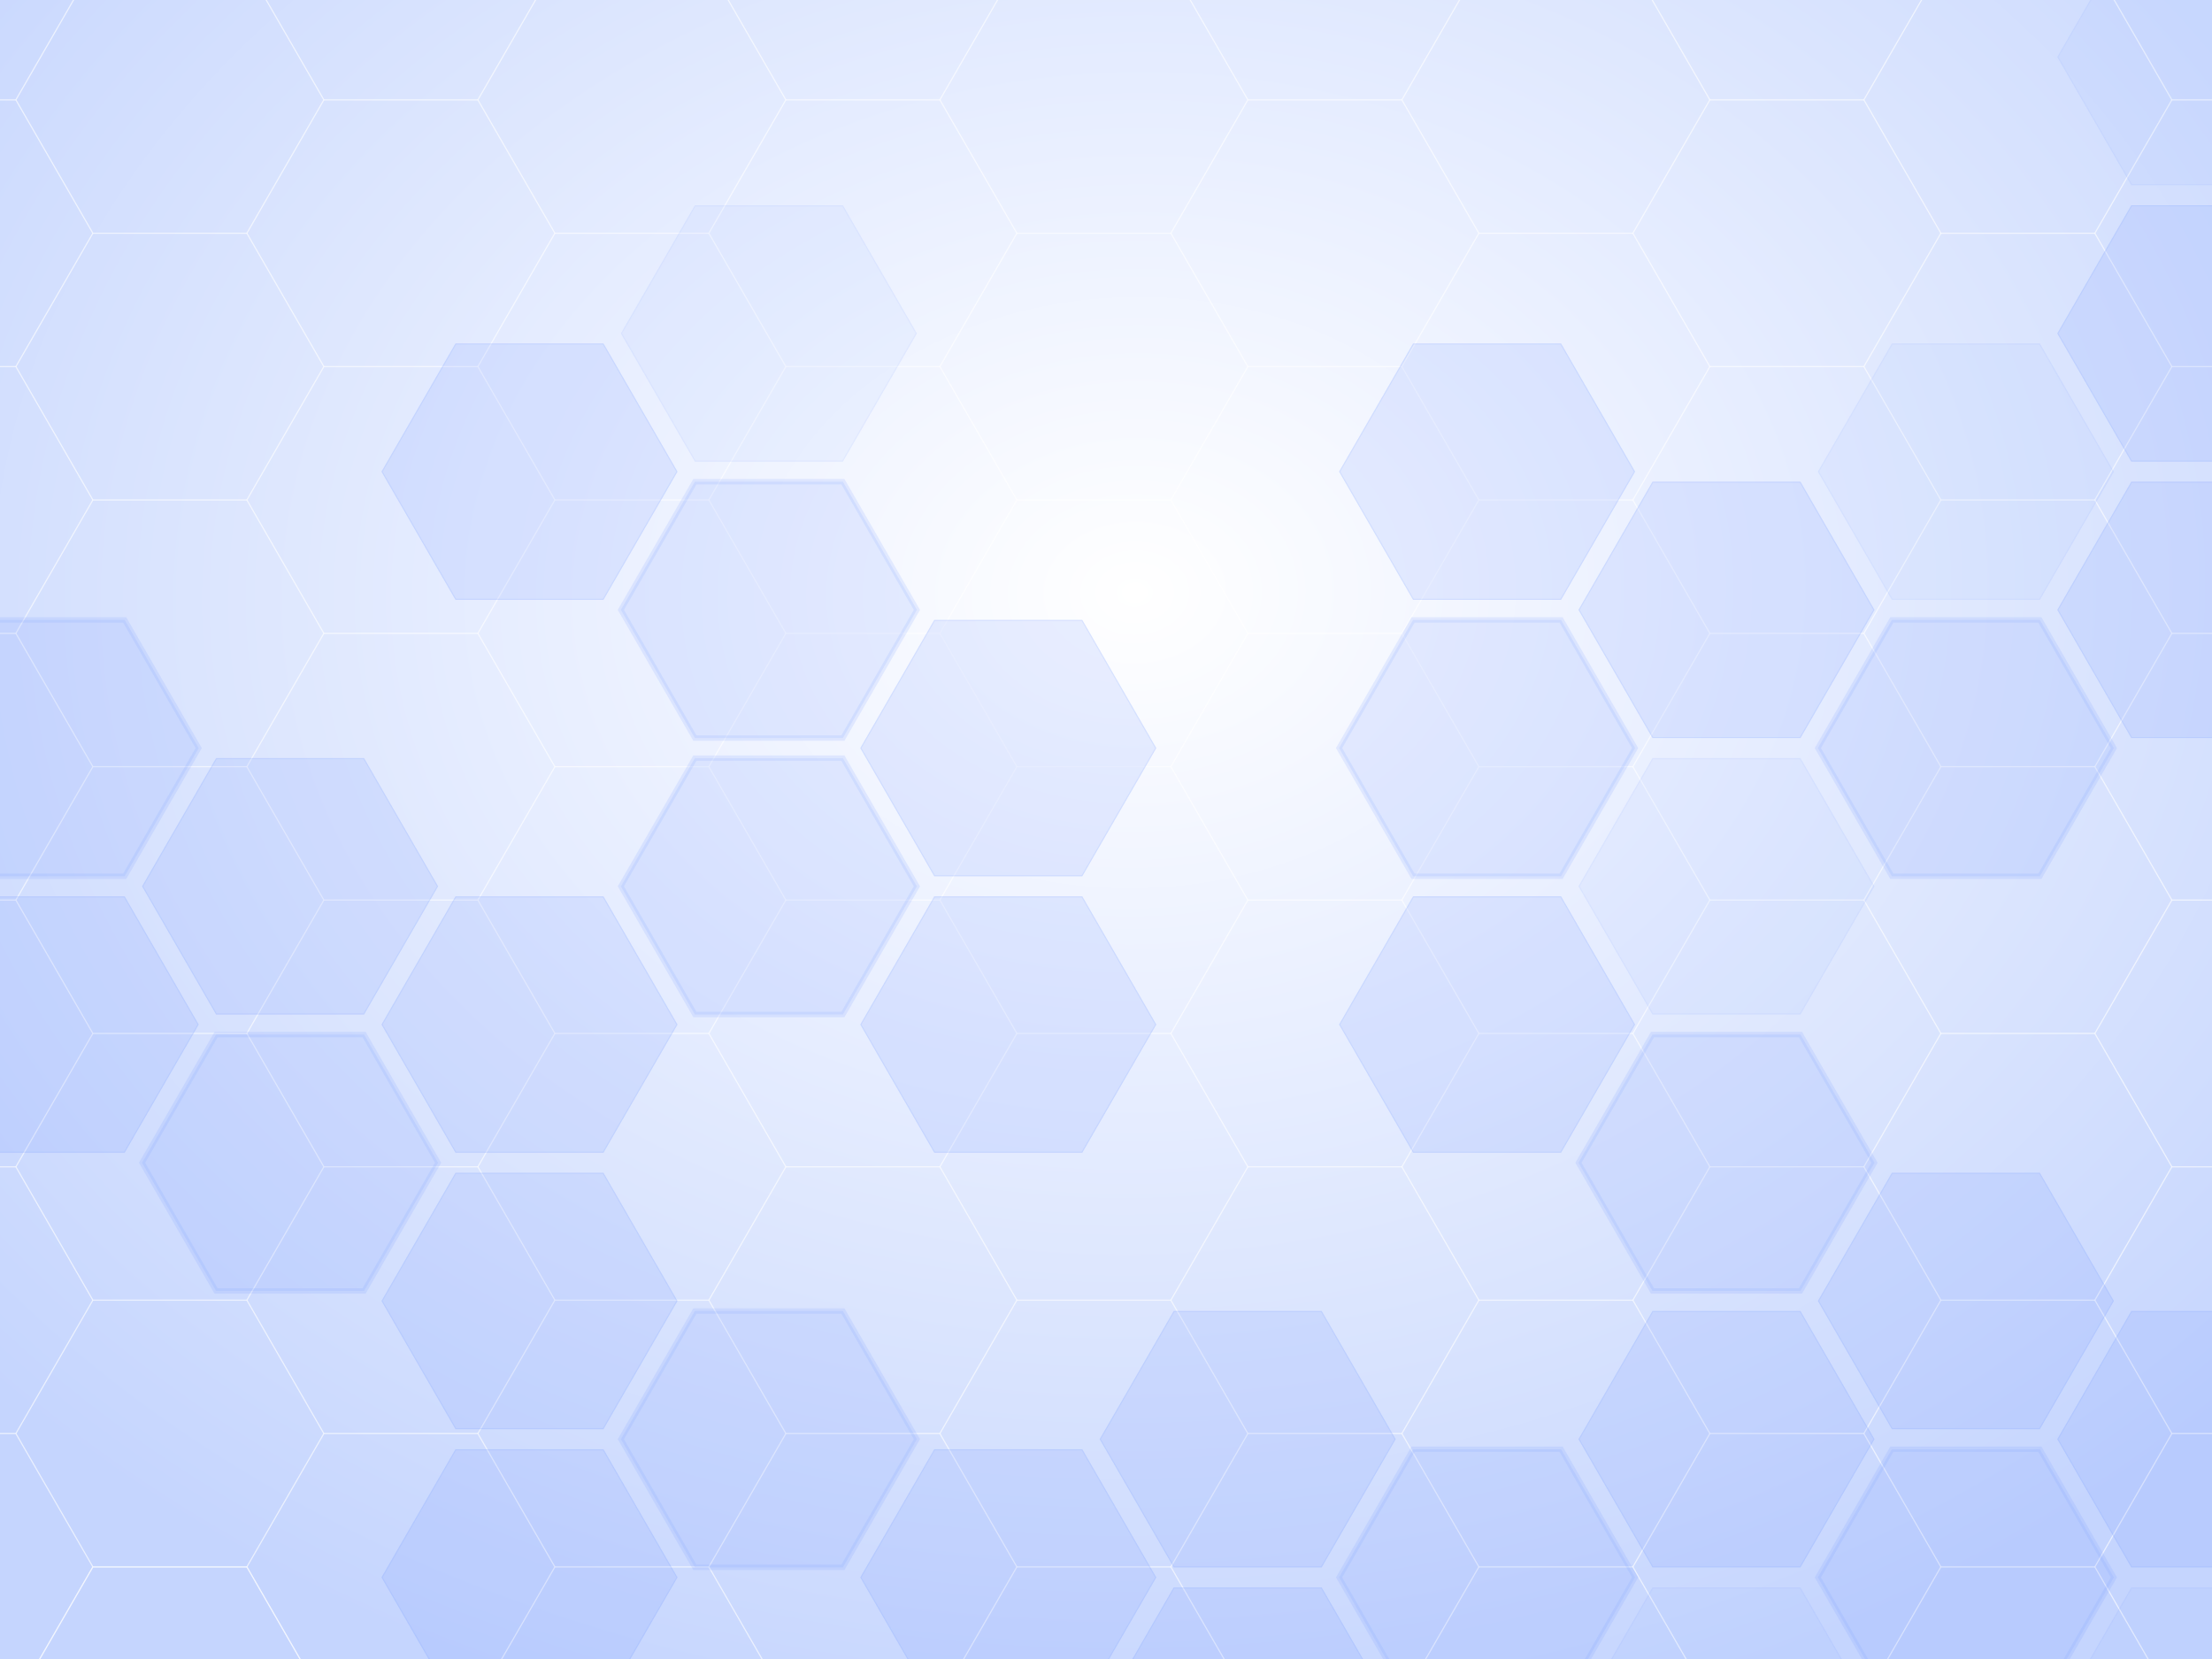 <svg width="2048" height="1536" viewBox="0 0 2048 1536" fill="none" xmlns="http://www.w3.org/2000/svg">
<rect x="0" y="0" width="2048" height="1536" fill="#333333" stroke="none"/>
<g clip-path="url(#clip0_9669_127758)">
<rect width="2048" height="1536" fill="url(#paint0_radial_9669_127758)"/>
<path d="M1583.1 833.338L1511.81 709.86L1583.1 586.383H1725.69L1796.98 709.86L1725.69 833.338H1583.1Z" stroke="white" stroke-opacity="0.4" stroke-miterlimit="10"/>
<path d="M1796.98 709.857L1725.69 586.38L1796.98 462.885H1939.55L2010.84 586.38L1939.55 709.857H1796.98Z" stroke="white" stroke-opacity="0.4" stroke-miterlimit="10"/>
<path d="M1583.1 1080.29L1511.81 956.813L1583.1 833.336H1725.69L1796.98 956.813L1725.69 1080.29H1583.1Z" stroke="white" stroke-opacity="0.4" stroke-miterlimit="10"/>
<path d="M1796.98 956.814L1725.69 833.337L1796.98 709.859H1939.55L2010.84 833.337L1939.55 956.814H1796.98Z" stroke="white" stroke-opacity="0.4" stroke-miterlimit="10"/>
<path d="M1796.98 1203.77L1725.69 1080.29L1796.98 956.812H1939.55L2010.84 1080.29L1939.55 1203.77H1796.98Z" stroke="white" stroke-opacity="0.4" stroke-miterlimit="10"/>
<path d="M2010.84 1080.29L1939.55 956.813L2010.84 833.336H2153.42L2224.72 956.813L2153.42 1080.29H2010.84Z" stroke="white" stroke-opacity="0.4" stroke-miterlimit="10"/>
<path d="M1796.98 1450.72L1725.69 1327.25L1796.98 1203.77H1939.55L2010.84 1327.25L1939.55 1450.72H1796.98Z" stroke="white" stroke-opacity="0.4" stroke-miterlimit="10"/>
<path d="M2010.84 1327.25L1939.55 1203.77L2010.84 1080.29H2153.42L2224.72 1203.77L2153.42 1327.25H2010.84Z" stroke="white" stroke-opacity="0.4" stroke-miterlimit="10"/>
<path d="M2010.84 586.381L1939.55 462.886L2010.84 339.408H2153.42L2224.72 462.886L2153.42 586.381H2010.84Z" stroke="white" stroke-opacity="0.4" stroke-miterlimit="10"/>
<path d="M2010.84 833.338L1939.55 709.86L2010.84 586.383H2153.42L2224.72 709.86L2153.42 833.338H2010.84Z" stroke="white" stroke-opacity="0.4" stroke-miterlimit="10"/>
<path d="M85.991 1697.7L14.703 1574.2L85.991 1450.73H228.567L299.855 1574.2L228.567 1697.7H85.991Z" stroke="white" stroke-opacity="0.4" stroke-miterlimit="10"/>
<path d="M513.741 1697.7L442.453 1574.22L513.741 1450.73H656.317L727.605 1574.22L656.317 1697.7H513.741Z" stroke="white" stroke-opacity="0.4" stroke-miterlimit="10"/>
<path d="M941.483 1697.7L870.195 1574.2L941.483 1450.73H1084.06L1155.35 1574.2L1084.06 1697.7H941.483Z" stroke="white" stroke-opacity="0.4" stroke-miterlimit="10"/>
<path d="M1369.23 1697.7L1297.95 1574.2L1369.23 1450.73H1511.81L1583.1 1574.2L1511.81 1697.7H1369.23Z" stroke="white" stroke-opacity="0.4" stroke-miterlimit="10"/>
<path d="M1583.1 1327.25L1511.81 1203.77L1583.1 1080.29H1725.69L1796.98 1203.77L1725.69 1327.25H1583.1Z" stroke="white" stroke-opacity="0.4" stroke-miterlimit="10"/>
<path d="M1583.1 586.381L1511.81 462.886L1583.1 339.408H1725.69L1796.98 462.886L1725.69 586.381H1583.1Z" stroke="white" stroke-opacity="0.4" stroke-miterlimit="10"/>
<path d="M1796.98 462.888L1725.69 339.411L1796.98 215.934H1939.55L2010.84 339.411L1939.55 462.888H1796.98Z" stroke="white" stroke-opacity="0.4" stroke-miterlimit="10"/>
<path d="M2010.84 339.408L1939.55 215.93L2010.84 92.453H2153.42L2224.72 215.93L2153.42 339.408H2010.84Z" stroke="white" stroke-opacity="0.4" stroke-miterlimit="10"/>
<path d="M1796.98 215.935L1725.69 92.458L1796.98 -31.02H1939.55L2010.84 92.458L1939.55 215.935H1796.98Z" stroke="white" stroke-opacity="0.4" stroke-miterlimit="10"/>
<path d="M1583.1 339.408L1511.81 215.93L1583.1 92.453H1725.69L1796.98 215.93L1725.69 339.408H1583.1Z" stroke="white" stroke-opacity="0.4" stroke-miterlimit="10"/>
<path d="M1796.98 1697.7L1725.69 1574.2L1796.98 1450.73H1939.55L2010.84 1574.2L1939.55 1697.7H1796.98Z" stroke="white" stroke-opacity="0.4" stroke-miterlimit="10"/>
<path d="M2010.84 1574.2L1939.55 1450.72L2010.84 1327.25H2153.42L2224.72 1450.72L2153.42 1574.2H2010.84Z" stroke="white" stroke-opacity="0.4" stroke-miterlimit="10"/>
<path d="M1583.1 1574.2L1511.81 1450.72L1583.1 1327.25H1725.69L1796.98 1450.72L1725.69 1574.2H1583.1Z" stroke="white" stroke-opacity="0.4" stroke-miterlimit="10"/>
<path d="M299.858 1574.2L228.57 1450.72L299.858 1327.25H442.452L513.74 1450.72L442.452 1574.2H299.858Z" stroke="white" stroke-opacity="0.4" stroke-miterlimit="10"/>
<path d="M85.991 1697.7L14.703 1574.22L85.991 1450.73H228.567L299.855 1574.22L228.567 1697.7H85.991Z" stroke="white" stroke-opacity="0.4" stroke-miterlimit="10"/>
<path d="M-127.87 1574.2L-199.176 1450.72L-127.87 1327.25H14.706L85.994 1450.72L14.706 1574.2H-127.87Z" stroke="white" stroke-opacity="0.4" stroke-miterlimit="10"/>
<path d="M-127.874 586.381L-199.18 462.886L-127.874 339.408H14.702L85.99 462.886L14.702 586.381H-127.874Z" stroke="white" stroke-opacity="0.4" stroke-miterlimit="10"/>
<path d="M-127.874 833.338L-199.18 709.86L-127.874 586.383H14.702L85.99 709.86L14.702 833.338H-127.874Z" stroke="white" stroke-opacity="0.4" stroke-miterlimit="10"/>
<path d="M-127.874 1080.29L-199.18 956.811L-127.874 833.334H14.702L85.99 956.811L14.702 1080.29H-127.874Z" stroke="white" stroke-opacity="0.4" stroke-miterlimit="10"/>
<path d="M85.991 956.814L14.703 833.337L85.991 709.859H228.567L299.855 833.337L228.567 956.814H85.991Z" stroke="white" stroke-opacity="0.4" stroke-miterlimit="10"/>
<path d="M-127.874 1327.25L-199.18 1203.77L-127.874 1080.29H14.702L85.99 1203.77L14.702 1327.25H-127.874Z" stroke="white" stroke-opacity="0.4" stroke-miterlimit="10"/>
<path d="M85.991 1203.77L14.703 1080.29L85.991 956.812H228.567L299.855 1080.29L228.567 1203.77H85.991Z" stroke="white" stroke-opacity="0.4" stroke-miterlimit="10"/>
<path d="M85.991 462.886L14.703 339.409L85.991 215.932H228.567L299.855 339.409L228.567 462.886H85.991Z" stroke="white" stroke-opacity="0.4" stroke-miterlimit="10"/>
<path d="M299.858 339.408L228.57 215.93L299.858 92.453H442.452L513.74 215.93L442.452 339.408H299.858Z" stroke="white" stroke-opacity="0.4" stroke-miterlimit="10"/>
<path d="M85.991 709.857L14.703 586.38L85.991 462.885L228.567 462.903L299.855 586.38L228.567 709.857H85.991Z" stroke="white" stroke-opacity="0.4" stroke-miterlimit="10"/>
<path d="M299.858 586.381L228.57 462.903L299.858 339.408H442.452L513.74 462.903L442.452 586.381H299.858Z" stroke="white" stroke-opacity="0.4" stroke-miterlimit="10"/>
<path d="M299.858 833.338L228.57 709.86L299.858 586.383H442.452L513.74 709.86L442.452 833.338H299.858Z" stroke="white" stroke-opacity="0.4" stroke-miterlimit="10"/>
<path d="M513.737 709.857L442.449 586.38L513.737 462.885H656.313L727.601 586.38L656.313 709.857H513.737Z" stroke="white" stroke-opacity="0.4" stroke-miterlimit="10"/>
<path d="M299.858 1080.29L228.57 956.811L299.858 833.334H442.452L513.74 956.811L442.452 1080.29H299.858Z" stroke="white" stroke-opacity="0.4" stroke-miterlimit="10"/>
<path d="M513.737 956.814L442.449 833.337L513.737 709.859H656.313L727.601 833.337L656.313 956.814H513.737Z" stroke="white" stroke-opacity="0.4" stroke-miterlimit="10"/>
<path d="M513.737 1203.77L442.449 1080.29L513.737 956.812H656.313L727.601 1080.29L656.313 1203.77H513.737Z" stroke="white" stroke-opacity="0.4" stroke-miterlimit="10"/>
<path d="M727.604 1080.29L656.316 956.811L727.604 833.334H870.198L941.486 956.811L870.198 1080.29H727.604Z" stroke="white" stroke-opacity="0.4" stroke-miterlimit="10"/>
<path d="M513.737 1450.72L442.449 1327.25L513.737 1203.77H656.313L727.601 1327.25L656.313 1450.72H513.737Z" stroke="white" stroke-opacity="0.4" stroke-miterlimit="10"/>
<path d="M727.604 1327.25L656.316 1203.77L727.604 1080.29H870.198L941.486 1203.77L870.198 1327.25H727.604Z" stroke="white" stroke-opacity="0.4" stroke-miterlimit="10"/>
<path d="M727.604 1574.2L656.316 1450.72L727.604 1327.25H870.198L941.486 1450.72L870.198 1574.2H727.604Z" stroke="white" stroke-opacity="0.4" stroke-miterlimit="10"/>
<path d="M941.483 1450.72L870.195 1327.25L941.483 1203.77H1084.06L1155.35 1327.25L1084.06 1450.72H941.483Z" stroke="white" stroke-opacity="0.4" stroke-miterlimit="10"/>
<path d="M299.858 1327.25L228.57 1203.77L299.858 1080.29H442.452L513.74 1203.77L442.452 1327.25H299.858Z" stroke="white" stroke-opacity="0.4" stroke-miterlimit="10"/>
<path d="M941.483 956.814L870.195 833.337L941.483 709.859H1084.06L1155.35 833.337L1084.06 956.814H941.483Z" stroke="white" stroke-opacity="0.4" stroke-miterlimit="10"/>
<path d="M1155.35 833.338L1084.06 709.86L1155.35 586.383H1297.94L1369.23 709.86L1297.94 833.338H1155.35Z" stroke="white" stroke-opacity="0.4" stroke-miterlimit="10"/>
<path d="M941.483 1203.77L870.195 1080.29L941.483 956.812H1084.06L1155.35 1080.29L1084.06 1203.77H941.483Z" stroke="white" stroke-opacity="0.4" stroke-miterlimit="10"/>
<path d="M1155.35 1080.29L1084.06 956.811L1155.35 833.334H1297.94L1369.23 956.811L1297.94 1080.29H1155.35Z" stroke="white" stroke-opacity="0.4" stroke-miterlimit="10"/>
<path d="M1155.35 1327.25L1084.06 1203.77L1155.35 1080.29H1297.94L1369.23 1203.77L1297.94 1327.25H1155.35Z" stroke="white" stroke-opacity="0.4" stroke-miterlimit="10"/>
<path d="M1369.23 1203.77L1297.94 1080.29L1369.23 956.812H1511.8L1583.09 1080.29L1511.8 1203.77H1369.23Z" stroke="white" stroke-opacity="0.4" stroke-miterlimit="10"/>
<path d="M1155.35 1574.2L1084.06 1450.72L1155.35 1327.25H1297.94L1369.23 1450.72L1297.94 1574.2H1155.35Z" stroke="white" stroke-opacity="0.4" stroke-miterlimit="10"/>
<path d="M1369.23 1450.72L1297.94 1327.25L1369.23 1203.77H1511.8L1583.09 1327.25L1511.8 1450.72H1369.23Z" stroke="white" stroke-opacity="0.4" stroke-miterlimit="10"/>
<path d="M727.604 586.381L656.316 462.886L727.604 339.408H870.198L941.486 462.886L870.198 586.381H727.604Z" stroke="white" stroke-opacity="0.4" stroke-miterlimit="10"/>
<path d="M941.483 462.886L870.195 339.409L941.483 215.932H1084.06L1155.35 339.409L1084.06 462.886H941.483Z" stroke="white" stroke-opacity="0.4" stroke-miterlimit="10"/>
<path d="M727.604 833.338L656.316 709.86L727.604 586.383H870.198L941.486 709.86L870.198 833.338H727.604Z" stroke="white" stroke-opacity="0.4" stroke-miterlimit="10"/>
<path d="M1155.35 586.381L1084.06 462.886L1155.35 339.408H1297.94L1369.23 462.886L1297.94 586.381H1155.35Z" stroke="white" stroke-opacity="0.4" stroke-miterlimit="10"/>
<path d="M1369.23 462.886L1297.94 339.409L1369.23 215.932H1511.8L1583.09 339.409L1511.8 462.886H1369.23Z" stroke="white" stroke-opacity="0.4" stroke-miterlimit="10"/>
<path d="M1369.23 709.857L1297.94 586.38L1369.23 462.885H1511.8L1583.09 586.38L1511.8 709.857H1369.23Z" stroke="white" stroke-opacity="0.4" stroke-miterlimit="10"/>
<path d="M513.737 462.904L442.449 339.409L513.737 215.932H656.313L727.601 339.409L656.313 462.904H513.737Z" stroke="white" stroke-opacity="0.4" stroke-miterlimit="10"/>
<path d="M727.604 339.408L656.316 215.93L727.604 92.453H870.198L941.486 215.93L870.198 339.408H727.604Z" stroke="white" stroke-opacity="0.4" stroke-miterlimit="10"/>
<path d="M941.483 709.857L870.195 586.38L941.483 462.885H1084.06L1155.35 586.38L1084.06 709.857H941.483Z" stroke="white" stroke-opacity="0.4" stroke-miterlimit="10"/>
<path d="M1369.23 956.814L1297.94 833.337L1369.23 709.859H1511.8L1583.09 833.337L1511.8 956.814H1369.23Z" stroke="white" stroke-opacity="0.4" stroke-miterlimit="10"/>
<path d="M-127.874 339.408L-199.18 215.93L-127.874 92.453H14.702L85.99 215.93L14.702 339.408H-127.874Z" stroke="white" stroke-opacity="0.4" stroke-miterlimit="10"/>
<path d="M85.991 215.931L14.703 92.454L85.991 -31.023H228.567L299.855 92.454L228.567 215.931H85.991Z" stroke="white" stroke-opacity="0.4" stroke-miterlimit="10"/>
<path d="M-127.874 92.455L-199.18 -31.023L-127.874 -154.5H14.702L85.99 -31.023L14.702 92.455H-127.874Z" stroke="white" stroke-opacity="0.4" stroke-miterlimit="10"/>
<path d="M513.737 215.931L442.449 92.454L513.737 -31.023H656.313L727.601 92.454L656.313 215.931H513.737Z" stroke="white" stroke-opacity="0.4" stroke-miterlimit="10"/>
<path d="M299.858 92.455L228.57 -31.023L299.858 -154.5H442.452L513.74 -31.023L442.452 92.455H299.858Z" stroke="white" stroke-opacity="0.4" stroke-miterlimit="10"/>
<path d="M941.483 215.931L870.195 92.454L941.483 -31.023H1084.06L1155.35 92.454L1084.06 215.931H941.483Z" stroke="white" stroke-opacity="0.4" stroke-miterlimit="10"/>
<path d="M727.604 92.455L656.316 -31.023L727.604 -154.5H870.198L941.486 -31.023L870.198 92.455H727.604Z" stroke="white" stroke-opacity="0.4" stroke-miterlimit="10"/>
<path d="M1155.35 339.408L1084.06 215.93L1155.35 92.453H1297.94L1369.23 215.93L1297.94 339.408H1155.35Z" stroke="white" stroke-opacity="0.4" stroke-miterlimit="10"/>
<path d="M1369.23 215.931L1297.94 92.454L1369.23 -31.023H1511.8L1583.09 92.454L1511.8 215.931H1369.23Z" stroke="white" stroke-opacity="0.4" stroke-miterlimit="10"/>
<path d="M1155.35 92.455L1084.06 -31.023L1155.35 -154.5H1297.94L1369.23 -31.023L1297.94 92.455H1155.35Z" stroke="white" stroke-opacity="0.4" stroke-miterlimit="10"/>
<path d="M85.991 1450.72L14.703 1327.25L85.991 1203.77H228.567L299.855 1327.25L228.567 1450.72H85.991Z" stroke="white" stroke-opacity="0.4" stroke-miterlimit="10"/>
<path d="M1583.1 92.455L1511.81 -31.023L1583.1 -154.5H1725.69L1796.98 -31.023L1725.69 92.455H1583.1Z" stroke="white" stroke-opacity="0.4" stroke-miterlimit="10"/>
<path d="M2010.84 92.455L1939.55 -31.023L2010.84 -154.5H2153.42L2224.72 -31.023L2153.42 92.455H2010.84Z" stroke="white" stroke-opacity="0.4" stroke-miterlimit="10"/>
<g style="mix-blend-mode:screen">
<g opacity="0.7">
<path d="M1308.3 1067.26L1239.79 948.578L1308.3 829.875H1445.35L1513.88 948.578L1445.35 1067.26H1308.3Z" fill="#6993FF" fill-opacity="0.2"/>
<path d="M1445.06 1066.76H1308.59L1240.37 948.578L1308.59 830.375H1445.06L1513.31 948.578L1445.06 1066.76Z" stroke="#6993FF" stroke-opacity="0.2"/>
<path d="M1529.97 1451.17L1461.43 1332.49L1529.97 1213.8H1667L1735.53 1332.49L1667 1451.17H1529.97Z" fill="#6993FF" fill-opacity="0.2"/>
<path d="M1666.71 1450.67H1530.26L1462.01 1332.49L1530.26 1214.3H1666.71L1734.95 1332.49L1666.71 1450.67Z" stroke="#6993FF" stroke-opacity="0.2"/>
<path d="M1529.97 683.34L1461.43 564.655L1529.97 445.971H1667L1735.53 564.655L1667 683.34H1529.97Z" fill="#6993FF" fill-opacity="0.2"/>
<path d="M1666.71 682.84H1530.26L1462.01 564.655L1530.26 446.471H1666.71L1734.95 564.655L1666.71 682.84Z" stroke="#6993FF" stroke-opacity="0.2"/>
<g opacity="0.5">
<path d="M1751.6 555.373L1683.07 436.688L1751.6 318.004H1888.65L1957.17 436.688L1888.65 555.373H1751.6Z" fill="#6993FF" fill-opacity="0.2"/>
<path d="M1888.36 554.873H1751.89L1683.65 436.688L1751.89 318.504H1888.36L1956.59 436.688L1888.36 554.873Z" stroke="#6993FF" stroke-opacity="0.2"/>
</g>
<g opacity="0.5">
<path d="M1529.97 939.298L1461.43 820.595L1529.97 701.91H1667L1735.53 820.595L1667 939.298H1529.97Z" fill="#6993FF" fill-opacity="0.2"/>
<path d="M1666.71 938.798H1530.26L1462.01 820.595L1530.26 702.41H1666.71L1734.95 820.595L1666.71 938.798Z" stroke="#6993FF" stroke-opacity="0.2"/>
</g>
<path d="M1751.6 1323.2L1683.07 1204.52L1751.6 1085.83H1888.65L1957.17 1204.52L1888.65 1323.2H1751.6Z" fill="#6993FF" fill-opacity="0.2"/>
<path d="M1888.36 1322.7H1751.89L1683.65 1204.52L1751.89 1086.33H1888.36L1956.59 1204.52L1888.36 1322.7Z" stroke="#6993FF" stroke-opacity="0.2"/>
<path d="M1973.25 1451.17L1904.74 1332.49L1973.25 1213.8H2110.3L2178.83 1332.49L2110.3 1451.17H1973.25Z" fill="#6993FF" fill-opacity="0.2"/>
<path d="M2110.01 1450.67H1973.54L1905.32 1332.49L1973.54 1214.3H2110.01L2178.26 1332.49L2110.01 1450.67Z" stroke="#6993FF" stroke-opacity="0.2"/>
<g opacity="0.5">
<path d="M1973.25 1707.11L1904.74 1588.42L1973.25 1469.74H2110.3L2178.83 1588.42L2110.3 1707.11H1973.25Z" fill="#6993FF" fill-opacity="0.2"/>
<path d="M2110.01 1706.61H1973.54L1905.32 1588.42L1973.54 1470.24H2110.01L2178.26 1588.42L2110.01 1706.61Z" stroke="#6993FF" stroke-opacity="0.2"/>
</g>
<path d="M1973.25 683.34L1904.74 564.655L1973.25 445.971H2110.3L2178.83 564.655L2110.3 683.34H1973.25Z" fill="#6993FF" fill-opacity="0.2"/>
<path d="M2110.01 682.84H1973.54L1905.32 564.655L1973.54 446.471H2110.01L2178.26 564.655L2110.01 682.84Z" stroke="#6993FF" stroke-opacity="0.2"/>
<path d="M1086.67 1451.17L1018.13 1332.49L1086.67 1213.8H1223.71L1292.23 1332.49L1223.71 1451.17H1086.67Z" fill="#6993FF" fill-opacity="0.2"/>
<path d="M1223.43 1450.67H1086.95L1018.71 1332.49L1086.95 1214.3H1223.43L1291.65 1332.49L1223.43 1450.67Z" stroke="#6993FF" stroke-opacity="0.2"/>
<path d="M1308.3 555.373L1239.79 436.688L1308.3 318.004H1445.35L1513.88 436.688L1445.35 555.373H1308.3Z" fill="#6993FF" fill-opacity="0.2"/>
<path d="M1445.06 554.873H1308.59L1240.37 436.688L1308.59 318.504H1445.06L1513.31 436.688L1445.06 554.873Z" stroke="#6993FF" stroke-opacity="0.2"/>
<path d="M1973.25 427.404L1904.74 308.72L1973.25 190.035H2110.3L2178.83 308.72L2110.3 427.404H1973.25Z" fill="#6993FF" fill-opacity="0.2"/>
<path d="M2110.01 426.904H1973.54L1905.32 308.72L1973.54 190.535H2110.01L2178.26 308.72L2110.01 426.904Z" stroke="#6993FF" stroke-opacity="0.2"/>
<g opacity="0.5">
<path d="M1529.97 1707.11L1461.43 1588.42L1529.97 1469.74H1667L1735.53 1588.42L1667 1707.11H1529.97Z" fill="#6993FF" fill-opacity="0.2"/>
<path d="M1666.71 1706.61H1530.26L1462.01 1588.42L1530.26 1470.24H1666.71L1734.95 1588.42L1666.71 1706.61Z" stroke="#6993FF" stroke-opacity="0.2"/>
</g>
<path d="M1086.67 1707.11L1018.13 1588.42L1086.67 1469.74H1223.71L1292.23 1588.42L1223.71 1707.11H1086.67Z" fill="#6993FF" fill-opacity="0.2"/>
<path d="M1223.43 1706.61H1086.95L1018.71 1588.42L1086.95 1470.24H1223.43L1291.65 1588.42L1223.43 1706.61Z" stroke="#6993FF" stroke-opacity="0.2"/>
<path d="M-21.602 1067.27L-90.117 948.581L-21.602 829.896H115.445L183.979 948.581L115.445 1067.27H-21.602Z" fill="#6993FF" fill-opacity="0.2"/>
<path d="M115.157 1066.77H-21.314L-89.54 948.581L-21.314 830.396H115.157L183.401 948.581L115.157 1066.77Z" stroke="#6993FF" stroke-opacity="0.2"/>
<path d="M421.702 1579.14L353.188 1460.46L421.702 1341.77H558.75L627.283 1460.46L558.75 1579.14H421.702Z" fill="#6993FF" fill-opacity="0.2"/>
<path d="M558.461 1578.64H421.991L353.765 1460.46L421.991 1342.27H558.461L626.706 1460.46L558.461 1578.64Z" stroke="#6993FF" stroke-opacity="0.2"/>
<path d="M421.702 1067.27L353.188 948.581L421.702 829.896H558.75L627.283 948.581L558.75 1067.27H421.702Z" fill="#6993FF" fill-opacity="0.2"/>
<path d="M558.461 1066.77H421.991L353.765 948.581L421.991 830.396H558.461L626.706 948.581L558.461 1066.77Z" stroke="#6993FF" stroke-opacity="0.2"/>
<path d="M421.702 1323.2L353.188 1204.52L421.702 1085.83H558.75L627.283 1204.52L558.75 1323.2H421.702Z" fill="#6993FF" fill-opacity="0.2"/>
<path d="M558.461 1322.7H421.991L353.765 1204.52L421.991 1086.33H558.461L626.706 1204.52L558.461 1322.7Z" stroke="#6993FF" stroke-opacity="0.2"/>
<path d="M864.999 1579.14L796.484 1460.46L864.999 1341.77H1002.05L1070.58 1460.46L1002.05 1579.14H864.999Z" fill="#6993FF" fill-opacity="0.2"/>
<path d="M1001.76 1578.64H865.288L797.062 1460.46L865.288 1342.27H1001.76L1070 1460.46L1001.76 1578.64Z" stroke="#6993FF" stroke-opacity="0.2"/>
<path d="M421.702 555.373L353.188 436.688L421.702 318.004H558.75L627.283 436.688L558.75 555.373H421.702Z" fill="#6993FF" fill-opacity="0.2"/>
<path d="M558.461 554.873H421.991L353.765 436.688L421.991 318.504H558.461L626.706 436.688L558.461 554.873Z" stroke="#6993FF" stroke-opacity="0.2"/>
<path d="M200.061 939.298L131.527 820.613L200.061 701.91H337.108L405.623 820.613L337.108 939.298H200.061Z" fill="#6993FF" fill-opacity="0.2"/>
<path d="M336.82 938.798H200.349L132.105 820.613L200.349 702.41H336.82L405.046 820.613L336.82 938.798Z" stroke="#6993FF" stroke-opacity="0.2"/>
<path d="M864.999 811.327L796.484 692.624L864.999 573.939H1002.05L1070.58 692.624L1002.05 811.327H864.999Z" fill="#6993FF" fill-opacity="0.2"/>
<path d="M1001.76 810.827H865.288L797.062 692.624L865.288 574.439H1001.76L1070 692.624L1001.76 810.827Z" stroke="#6993FF" stroke-opacity="0.2"/>
<path d="M864.999 1067.27L796.484 948.581L864.999 829.896H1002.05L1070.58 948.581L1002.05 1067.27H864.999Z" fill="#6993FF" fill-opacity="0.2"/>
<path d="M1001.76 1066.77H865.288L797.062 948.581L865.288 830.396H1001.76L1070 948.581L1001.76 1066.77Z" stroke="#6993FF" stroke-opacity="0.2"/>
<g opacity="0.5">
<path d="M643.361 427.404L574.828 308.72L643.361 190.035H780.409L848.924 308.72L780.409 427.404H643.361Z" fill="#6993FF" fill-opacity="0.2"/>
<path d="M780.121 426.904H643.65L575.405 308.72L643.65 190.535H780.121L848.347 308.72L780.121 426.904Z" stroke="#6993FF" stroke-opacity="0.2"/>
</g>
<path d="M1308.3 811.308L1239.79 692.624L1308.3 573.939H1445.35L1513.88 692.624L1445.35 811.308H1308.3Z" fill="#6993FF" fill-opacity="0.2" stroke="#6993FF" stroke-opacity="0.2" stroke-width="5" stroke-miterlimit="10"/>
<path d="M1529.97 1195.23L1461.43 1076.55L1529.97 957.861H1667L1735.53 1076.55L1667 1195.23H1529.97Z" fill="#6993FF" fill-opacity="0.2" stroke="#6993FF" stroke-opacity="0.2" stroke-width="5" stroke-miterlimit="10"/>
<path d="M1308.3 1579.14L1239.79 1460.45L1308.3 1341.77H1445.35L1513.88 1460.45L1445.35 1579.14H1308.3Z" fill="#6993FF" fill-opacity="0.2" stroke="#6993FF" stroke-opacity="0.2" stroke-width="5" stroke-miterlimit="10"/>
<path d="M1751.6 811.308L1683.07 692.624L1751.6 573.939H1888.65L1957.17 692.624L1888.65 811.308H1751.6Z" fill="#6993FF" fill-opacity="0.2" stroke="#6993FF" stroke-opacity="0.2" stroke-width="5" stroke-miterlimit="10"/>
<path d="M1751.6 1579.14L1683.07 1460.45L1751.6 1341.77H1888.65L1957.17 1460.45L1888.65 1579.14H1751.6Z" fill="#6993FF" fill-opacity="0.2" stroke="#6993FF" stroke-opacity="0.2" stroke-width="5" stroke-miterlimit="10"/>
<path d="M-21.602 811.327L-90.117 692.624L-21.602 573.939H115.445L183.979 692.624L115.445 811.327H-21.602Z" fill="#6993FF" fill-opacity="0.2" stroke="#6993FF" stroke-opacity="0.2" stroke-width="5" stroke-miterlimit="10"/>
<path d="M200.057 1195.23L131.523 1076.55L200.057 957.861H337.105L405.619 1076.55L337.105 1195.23H200.057Z" fill="#6993FF" fill-opacity="0.2" stroke="#6993FF" stroke-opacity="0.2" stroke-width="5" stroke-miterlimit="10"/>
<path d="M643.361 939.294L574.828 820.609L643.361 701.906H780.409L848.924 820.609L780.409 939.294H643.361Z" fill="#6993FF" fill-opacity="0.2" stroke="#6993FF" stroke-opacity="0.2" stroke-width="5" stroke-miterlimit="10"/>
<path d="M643.361 1451.17L574.828 1332.48L643.361 1213.8H780.409L848.924 1332.48L780.409 1451.17H643.361Z" fill="#6993FF" fill-opacity="0.2" stroke="#6993FF" stroke-opacity="0.2" stroke-width="5" stroke-miterlimit="10"/>
<path d="M643.361 683.34L574.828 564.655L643.361 445.971H780.409L848.924 564.655L780.409 683.34H643.361Z" fill="#6993FF" fill-opacity="0.2" stroke="#6993FF" stroke-opacity="0.2" stroke-width="5" stroke-miterlimit="10"/>
<g opacity="0.5">
<path d="M1973.25 171.469L1904.74 52.784L1973.25 -65.9H2110.3L2178.83 52.784L2110.3 171.469H1973.25Z" fill="#6993FF" fill-opacity="0.2"/>
<path d="M2110.01 170.969H1973.54L1905.32 52.784L1973.54 -65.4H2110.01L2178.26 52.784L2110.01 170.969Z" stroke="#6993FF" stroke-opacity="0.2"/>
</g>
</g>
</g>
</g>
<defs>
<radialGradient id="paint0_radial_9669_127758" cx="0" cy="0" r="1" gradientUnits="userSpaceOnUse" gradientTransform="translate(1052.5 546.5) rotate(87.562) scale(1105 1402.75)">
<stop stop-color="white"/>
<stop offset="1" stop-color="#C5D5FE"/>
</radialGradient>
<clipPath id="clip0_9669_127758">
<rect width="2048" height="1536" fill="white"/>
</clipPath>
</defs>
</svg>
